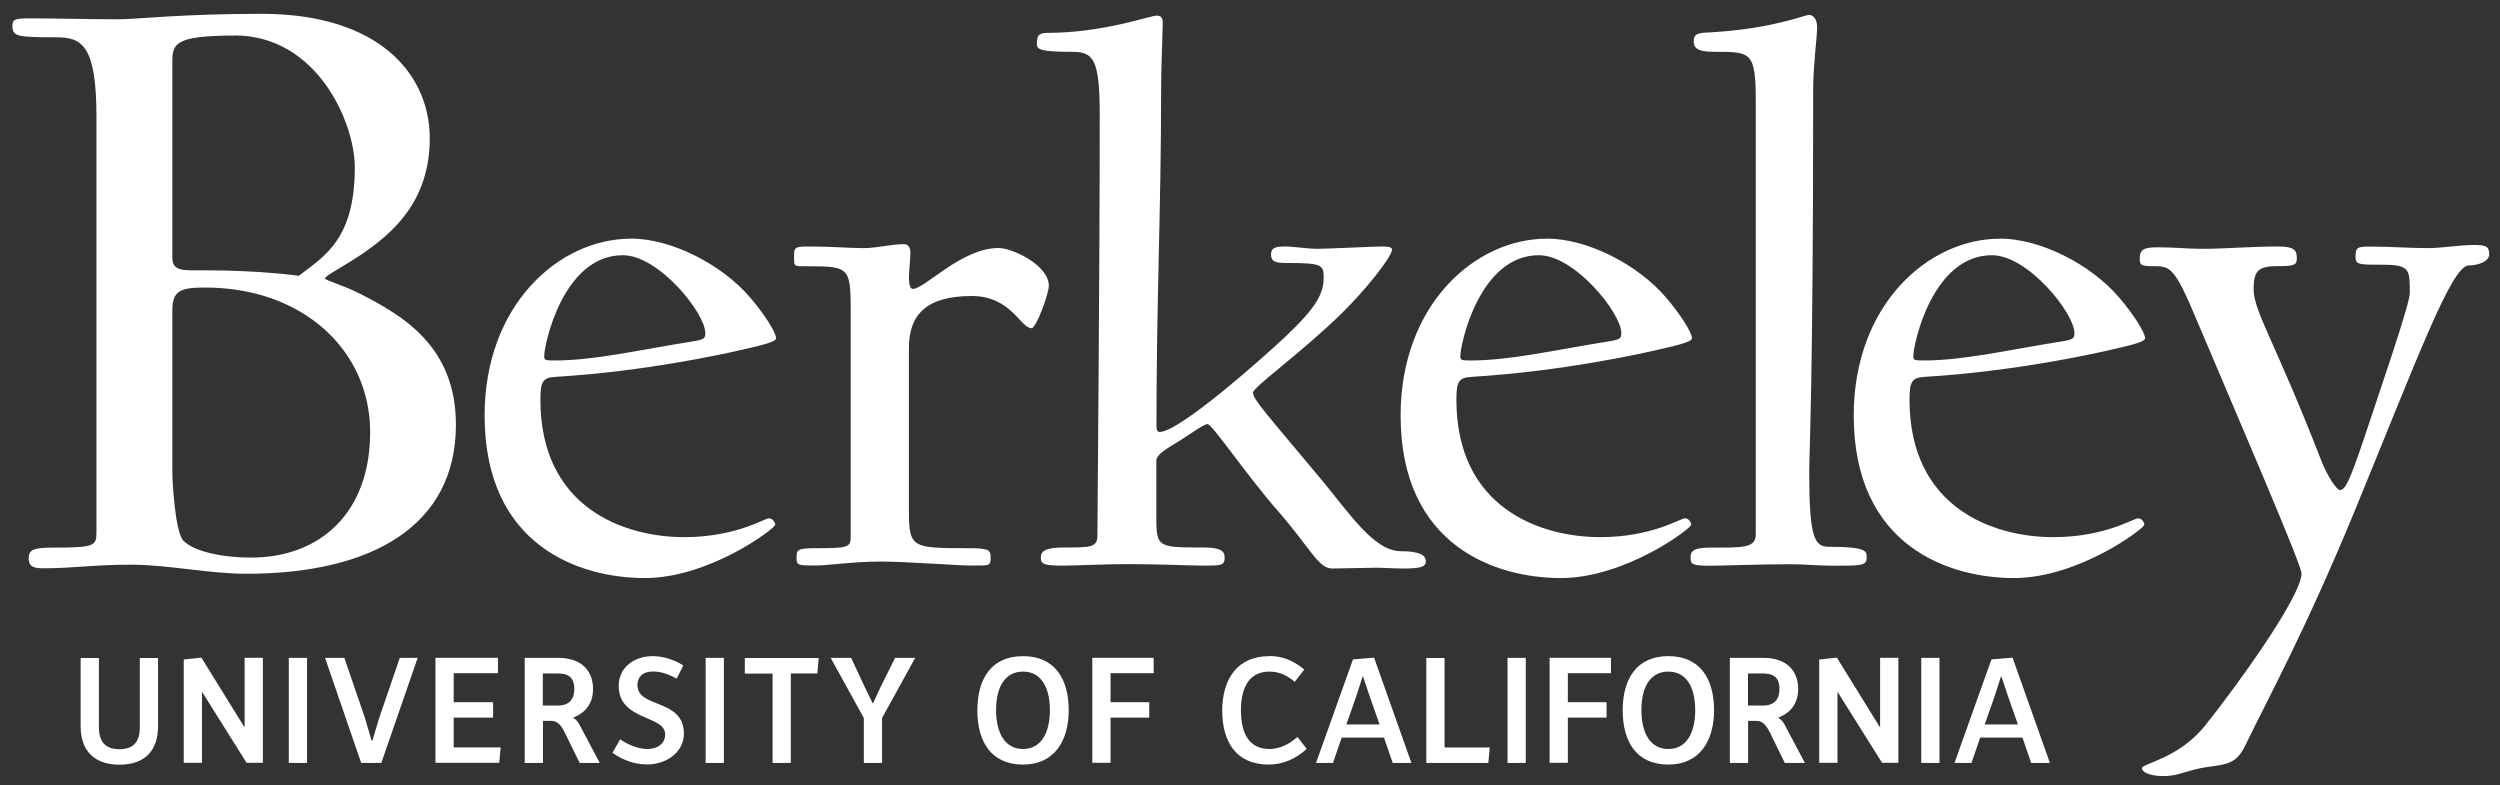 <?xml version="1.0" encoding="UTF-8"?>
<svg id="Layer_1" xmlns="http://www.w3.org/2000/svg" xmlns:rdf="http://www.w3.org/1999/02/22-rdf-syntax-ns#" xmlns:dc="http://purl.org/dc/elements/1.1/" xmlns:cc="http://creativecommons.org/ns#" version="1.1" viewBox="0 0 215.12 67.59">
  <rect x="0" y="0" width="215.12" height="67.59" fill="#333333" stroke="none"/>
  <!-- Generator: Adobe Illustrator 29.8.1, SVG Export Plug-In . SVG Version: 2.1.1 Build 2)  -->
  <defs>
    <style>
      .st0 {
        fill: #fff;
      }
    </style>
  </defs>
  <path class="st0" d="M22.52,1.19c-6.99,0-10.72.47-12.36.47-2.72,0-5.13-.08-7.54-.08-1.32,0-1.55.08-1.55.62,0,.93.31,1.01,3.81,1.01,2.17,0,3.42.7,3.42,6.84v35.75c0,1.17-.16,1.32-3.65,1.32-1.71,0-2.18.15-2.18.93s.54.85,1.32.85c2.49,0,4.2-.31,7.46-.31s6.68.78,9.95.78c10.8,0,18.03-4.12,18.03-12.82,0-6.76-4.59-9.4-8.24-11.27-1.55-.78-3.03-1.17-3.03-1.32,0-.23,1.71-1.09,3.19-2.1,2.49-1.71,5.83-4.43,5.83-9.95S32.63,1.19,22.52,1.19h0ZM155.68,1.28c-.41,0-2.97,1.15-8.25,1.49-1.15.07-1.69,0-1.69.81,0,.74.68.88,1.89.88,3.04,0,3.45,0,3.45,4.26v37.25c0,1.22-1.15,1.15-3.92,1.15-1.62,0-1.69.41-1.69.88,0,.54.13.68,1.69.68.95,0,4.53-.13,6.83-.13,1.22,0,2.7.13,3.72.13,2.43,0,2.91,0,2.91-.68,0-.54.13-.95-3.25-.95-1.22,0-1.69-.74-1.69-6.35,0-1.96.34-7.3.34-33.06,0-2.03.34-4.46.34-5.27,0-.74-.34-1.08-.68-1.08h0ZM99.56,1.34c-.61,0-4.6,1.49-9.46,1.49-.74,0-.88.27-.88.95,0,.47.27.68,3.04.68,1.82,0,2.37.61,2.37,5.41,0,14.26-.2,34.27-.2,36.23,0,1.01-.61,1.01-2.91,1.01-1.62,0-1.96.34-1.96.88,0,.61.41.68,1.96.68.95,0,3.45-.13,5.75-.13,2.16,0,5.27.13,6.28.13,1.49,0,1.83,0,1.83-.68,0-.54-.27-.88-1.83-.88-4.19,0-4.05,0-4.05-3.18v-4.26c0-.61.95-1.08,2.03-1.76,1.15-.74,2.09-1.42,2.37-1.42.41,0,3.25,4.26,6.08,7.5s3.45,4.93,4.66,4.93c.95,0,2.97-.07,3.79-.07.61,0,1.49.07,2.3.07,1.49,0,1.96-.14,1.96-.61,0-.54-.54-.88-2.16-.88-2.3,0-4.46-3.31-6.76-6.08-4.73-5.68-5.95-6.96-5.95-7.57,0-.47,4.19-3.45,7.57-6.76,2.09-2.03,4.39-4.93,4.39-5.54,0-.2-.27-.27-.81-.27-.81,0-4.73.2-5.61.2-.81,0-2.09-.2-2.77-.2-.88,0-1.22.13-1.22.68,0,.61.34.74,1.35.74,2.97,0,3.18.14,3.18,1.22,0,1.42-.61,2.57-3.24,5.07-2.16,2.03-9.19,8.25-10.88,8.25-.2,0-.27-.2-.27-.47,0-11.02.4-18.59.4-28.86,0-2.16.14-5,.14-5.88,0-.41-.14-.61-.47-.61h0ZM20.19,3.05c7.07,0,10.34,7.46,10.34,11.35,0,6.14-2.56,7.62-4.82,9.33,0,0-3.26-.47-8-.47-1.87,0-2.88.15-2.88-1.09V5.31c0-1.55.23-2.25,5.36-2.25h0ZM54.27,20.54c-6.15,0-12.57,5.68-12.57,15.21,0,11.29,8.25,13.99,13.79,13.99s11.22-4.26,11.22-4.6c0-.14-.2-.54-.54-.54-.4,0-2.84,1.62-7.3,1.62-5.14,0-12.37-2.5-12.37-11.83,0-1.55.2-1.89,1.29-1.96,7.7-.47,14.46-1.96,16.22-2.37,1.83-.41,2.77-.68,2.77-.95,0-.54-1.08-2.16-2.23-3.51-2.43-2.84-6.76-5.07-10.27-5.07h0ZM133.09,20.54c-6.15,0-12.57,5.68-12.57,15.21,0,11.29,8.25,13.99,13.79,13.99s11.22-4.26,11.22-4.6c0-.14-.2-.54-.54-.54-.41,0-2.84,1.62-7.3,1.62-5.14,0-12.37-2.5-12.37-11.83,0-1.55.2-1.89,1.28-1.96,7.71-.47,14.46-1.96,16.22-2.37,1.82-.41,2.77-.68,2.77-.95,0-.54-1.08-2.16-2.23-3.51-2.43-2.84-6.76-5.07-10.28-5.07h0ZM172.08,20.54c-6.15,0-12.57,5.68-12.57,15.21,0,11.29,8.25,13.99,13.79,13.99s11.22-4.26,11.22-4.6c0-.14-.2-.54-.54-.54-.41,0-2.84,1.62-7.3,1.62-5.14,0-12.37-2.5-12.37-11.83,0-1.55.2-1.89,1.28-1.96,7.71-.47,14.47-1.96,16.22-2.37,1.82-.41,2.77-.68,2.77-.95,0-.54-1.08-2.16-2.23-3.51-2.43-2.84-6.76-5.07-10.27-5.07h0ZM77.79,21.01c-1.08,0-2.37.34-3.45.34-1.35,0-2.64-.14-4.93-.14-1.15,0-1.08.2-1.08,1.02,0,.74,0,.68,1.22.68,3.78,0,3.65.14,3.65,4.73v18.52c0,.95-.2,1.01-2.97,1.01-1.62,0-1.69.13-1.69.81s.13.68,1.69.68c.95,0,3.24-.34,5.54-.34,2.16,0,6.69.34,7.64.34,1.76,0,1.83.07,1.83-.68,0-.61-.07-.81-1.83-.81-5,0-5.2,0-5.2-3.31v-13.93c0-2.84,1.49-4.46,5.41-4.46,3.38,0,4.19,2.77,5.14,2.77.41,0,1.49-2.97,1.49-3.65,0-1.76-3.11-3.25-4.33-3.25-3.18,0-6.35,3.52-7.37,3.52-.27,0-.34-.47-.34-1.08,0-.2.13-1.69.13-2.03,0-.54-.27-.74-.54-.74h0ZM212.77,21.08c-.95,0-2.77.27-3.79.27-1.83,0-3.04-.13-4.87-.13-1.22,0-1.42,0-1.42.88,0,.68.27.68,2.37.68,2.3,0,2.3.41,2.3,2.43,0,.95-2.43,7.98-4.05,12.84-1.08,3.18-1.49,4.12-1.96,4.12-.27,0-1.08-1.15-1.62-2.57-4.05-10.41-5.81-12.78-5.81-14.74,0-1.55.41-1.96,2.03-1.96,1.42,0,1.69-.07,1.69-.68,0-.74-.27-1.01-1.69-1.01-2.16,0-4.53.2-6.42.2-1.62,0-2.09-.13-3.99-.13-1.22,0-1.42.34-1.42.95s.07.68,1.42.68c1.22,0,1.69.34,3.38,4.39,3.72,8.79,9.12,21.29,9.12,22.04,0,2.03-5.81,10-8.25,13.04-2.3,2.91-5.48,3.31-5.48,3.72,0,.34.68.68,1.83.68,1.49,0,1.96-.54,3.99-.81,1.49-.2,2.3-.27,3.04-1.76,2.16-4.46,5.2-9.94,9.46-20.28,5.34-12.98,8.31-21.09,9.8-21.09.81,0,1.76-.34,1.76-.95,0-.74-.34-.81-1.42-.81h0ZM53.59,21.96c3.11,0,7.1,5,7.1,6.69,0,.41-.07.54-.81.68-5.07.81-8.72,1.69-12.24,1.69-.81,0-.81-.07-.81-.41,0-.95,1.62-8.65,6.76-8.65h0ZM132.41,21.96c3.11,0,7.1,5,7.1,6.69,0,.41-.07.54-.81.68-5.07.81-8.72,1.69-12.23,1.69-.81,0-.81-.07-.81-.41,0-.95,1.62-8.65,6.76-8.65h0ZM171.4,21.96c3.11,0,7.1,5,7.1,6.69,0,.41-.07.54-.81.68-5.07.81-8.72,1.69-12.24,1.69-.81,0-.81-.07-.81-.41,0-.95,1.62-8.65,6.76-8.65h0ZM17.63,24.74c8.47,0,14.22,5.44,14.22,12.44s-4.35,10.8-10.26,10.8c-2.49,0-4.97-.54-5.83-1.48-.7-.78-.93-5.13-.93-5.83v-13.91c0-1.71.62-2.02,2.8-2.02h0ZM56.17,56.46c-1.6,0-2.93.96-2.93,2.56,0,3.03,4,2.49,4,4.18,0,.67-.51,1.25-1.56,1.25-.7,0-1.58-.33-2.32-.83l-.66,1.16c.74.51,1.74,1,2.98,1,1.73,0,3.17-1.11,3.17-2.64,0-3.07-4-2.15-4-4.2,0-.67.45-1.16,1.32-1.16.78,0,1.38.26,2.06.61l.57-1.13c-.76-.47-1.68-.8-2.62-.8h0ZM88.03,56.46c-2.72,0-3.93,1.94-3.93,4.66s1.2,4.67,3.93,4.67,3.93-2.09,3.93-4.67c0-2.72-1.21-4.66-3.93-4.66ZM109.22,56.46c-2.72,0-4.05,1.95-4.05,4.67s1.21,4.66,4,4.66c1.21,0,2.35-.5,3.27-1.35l-.8-1.03c-.74.67-1.58,1.04-2.39,1.04-1.68,0-2.47-1.2-2.47-3.34s.85-3.32,2.44-3.32c.86,0,1.49.3,2.19.88l.82-1.06c-.95-.78-1.89-1.16-3.01-1.16h0ZM143.56,56.46c-2.72,0-3.93,1.94-3.93,4.66s1.2,4.67,3.93,4.67,3.93-2.09,3.93-4.67c0-2.72-1.21-4.66-3.93-4.66ZM17.33,56.59l-1.52.16v8.89h1.57v-6.07h.03l3.81,6.07h1.4v-9.04h-1.57v5.94h-.04l-3.68-5.95h0ZM37.47,56.59v9.05h5.49l.12-1.33h-4.04v-2.56h3.39v-1.33h-3.39v-2.49h3.81v-1.33h-5.38,0ZM93.99,56.59v9.05h1.57v-3.89h3.33v-1.33h-3.33v-2.49h3.71v-1.33h-5.28ZM118.25,56.59l-1.83.15-3.18,8.91h1.46l.75-2.18h3.64l.75,2.18h1.61l-3.21-9.05h0ZM133.34,56.59v9.05h1.57v-3.89h3.33v-1.33h-3.33v-2.49h3.71v-1.33h-5.28ZM158.06,56.59l-1.52.16v8.89h1.57v-6.07h.03l3.81,6.07h1.4v-9.04h-1.57v5.94h-.04l-3.68-5.95h0ZM173.19,56.59l-1.83.15-3.18,8.91h1.46l.75-2.18h3.64l.75,2.18h1.61l-3.21-9.05h0ZM6.94,56.61v5.9c0,2.03,1.12,3.29,3.34,3.29s3.32-1.25,3.32-3.3v-5.88h-1.57v5.99c0,1.12-.47,1.86-1.75,1.86s-1.77-.74-1.77-1.87v-5.98h-1.57ZM24.85,56.61v9.04h1.57v-9.04h-1.57ZM27.97,56.61l3.11,9.04h1.73l3.13-9.04h-1.54l-1.73,5.05s-.17.51-.62,2.06h-.08c-.44-1.54-.61-2.07-.61-2.07l-1.73-5.04h-1.66,0ZM45.15,56.61v9.04h1.57v-3.62h.75c.57,0,.9.53,1.16,1.07l1.25,2.55h1.73l-1.73-3.26c-.11-.21-.26-.45-.55-.62v-.03c1.19-.45,1.7-1.37,1.7-2.45,0-1.57-.99-2.68-2.98-2.68h-2.9ZM60.72,56.61v9.04h1.57v-9.04h-1.57ZM64.09,56.61v1.35h2.39v7.69h1.57v-7.7h2.28l.12-1.33h-6.36ZM71.48,56.61l2.85,5.17v3.87h1.57v-3.87l2.85-5.17h-1.73l-1.28,2.57s-.16.33-.61,1.33h-.04c-.48-1-.65-1.33-.65-1.33l-1.2-2.57h-1.77ZM122.73,56.61v9.04h5.34l.12-1.33h-3.89v-7.7h-1.57ZM129.72,56.61v9.04h1.57v-9.04h-1.57ZM148.85,56.61v9.04h1.57v-3.62h.75c.57,0,.9.53,1.16,1.07l1.25,2.55h1.73l-1.73-3.26c-.11-.21-.26-.45-.55-.62v-.03c1.19-.45,1.7-1.37,1.7-2.45,0-1.57-.99-2.68-2.98-2.68h-2.9ZM165.32,56.61v9.04h1.57v-9.04h-1.57ZM88.03,57.79c1.56,0,2.31,1.36,2.31,3.32s-.76,3.34-2.31,3.34-2.32-1.37-2.32-3.35.77-3.31,2.32-3.31h0ZM143.56,57.79c1.56,0,2.31,1.36,2.31,3.32s-.76,3.34-2.31,3.34-2.32-1.37-2.32-3.35.76-3.31,2.32-3.31h0ZM46.72,57.95h1.29c1.07,0,1.41.5,1.41,1.35s-.44,1.41-1.39,1.41h-1.32v-2.76h0ZM150.42,57.95h1.29c1.07,0,1.41.5,1.41,1.35s-.44,1.41-1.39,1.41h-1.32v-2.76h0ZM117.25,58.19h.03c.62,1.87.73,2.16.73,2.16l.7,1.99h-2.86l.7-1.99s.11-.29.71-2.16ZM172.18,58.19h.03c.62,1.87.73,2.16.73,2.16l.7,1.99h-2.86l.7-1.99s.11-.29.71-2.16Z"/>
</svg>
